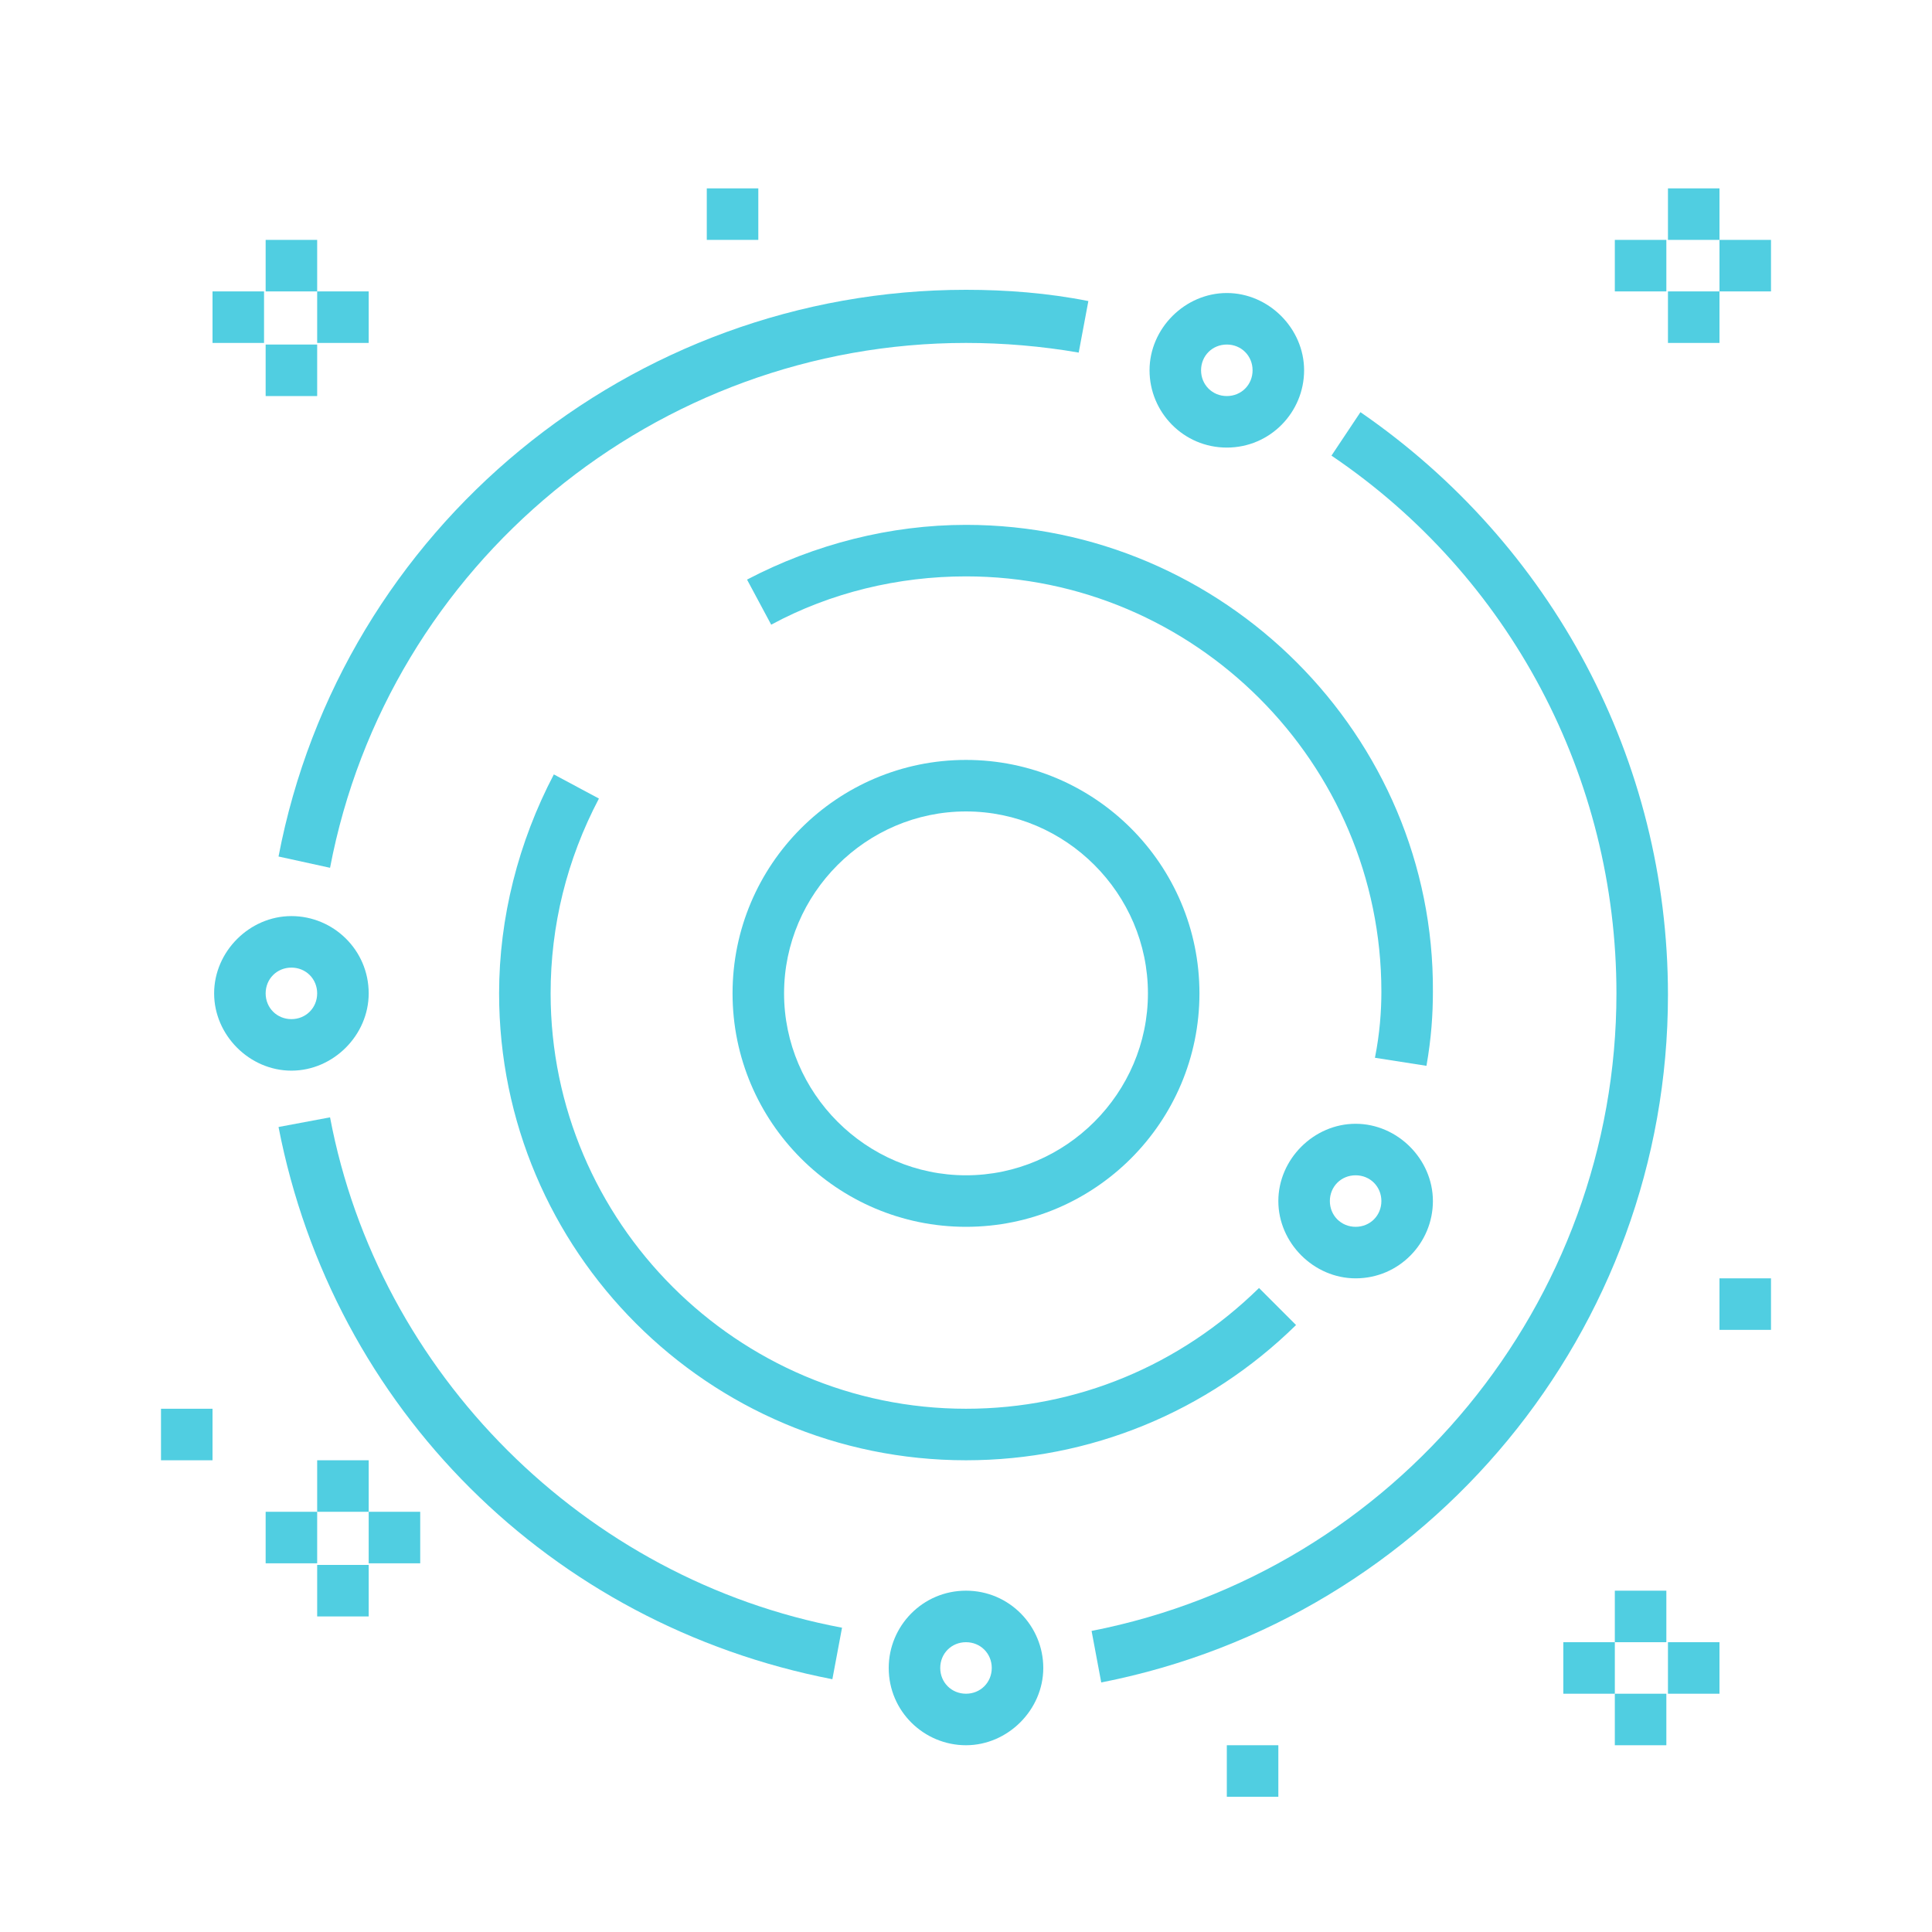 <?xml version="1.0" encoding="utf-8"?>
<!-- Generator: Adobe Illustrator 22.0.1, SVG Export Plug-In . SVG Version: 6.00 Build 0)  -->
<svg version="1.1" id="katman_1" xmlns="http://www.w3.org/2000/svg" xmlns:xlink="http://www.w3.org/1999/xlink" x="0px" y="0px"
	 viewBox="0 0 120 120" style="enable-background:new 0 0 120 120;" xml:space="preserve">
<style type="text/css">
	.st0{fill:#50CEE1;}
</style>
<g>
	<path class="st0" d="M74.5,61.7c0-8-6.5-14.5-14.5-14.5s-14.5,6.5-14.5,14.5S52,76.2,60,76.2S74.5,69.7,74.5,61.7z M48.7,61.7
		c0-6.2,5.1-11.3,11.3-11.3s11.3,5.1,11.3,11.3S66.2,73,60,73S48.7,67.9,48.7,61.7z"/>
	<rect x="100.3" y="98.8" class="st0" width="3.2" height="3.2"/>
	<rect x="97.1" y="102" class="st0" width="3.2" height="3.2"/>
	<rect x="100.3" y="105.2" class="st0" width="3.2" height="3.2"/>
	<rect x="103.6" y="102" class="st0" width="3.2" height="3.2"/>
	<path class="st0" d="M76.2,27.8c2.7,0,4.8-2.2,4.8-4.8s-2.2-4.8-4.8-4.8s-4.8,2.2-4.8,4.8S73.5,27.8,76.2,27.8z M76.2,21.4
		c0.9,0,1.6,0.7,1.6,1.6s-0.7,1.6-1.6,1.6s-1.6-0.7-1.6-1.6S75.3,21.4,76.2,21.4z"/>
	<path class="st0" d="M22.9,61.7c0-2.7-2.2-4.8-4.8-4.8s-4.8,2.2-4.8,4.8s2.2,4.8,4.8,4.8S22.9,64.3,22.9,61.7z M16.5,61.7
		c0-0.9,0.7-1.6,1.6-1.6c0.9,0,1.6,0.7,1.6,1.6s-0.7,1.6-1.6,1.6C17.2,63.3,16.5,62.6,16.5,61.7z"/>
	<path class="st0" d="M60,98.8c-2.7,0-4.8,2.2-4.8,4.8c0,2.7,2.2,4.8,4.8,4.8s4.8-2.2,4.8-4.8S62.7,98.8,60,98.8z M60,105.2
		c-0.9,0-1.6-0.7-1.6-1.6s0.7-1.6,1.6-1.6s1.6,0.7,1.6,1.6S60.9,105.2,60,105.2z"/>
	<path class="st0" d="M84.2,79.4c2.7,0,4.8-2.2,4.8-4.8s-2.2-4.8-4.8-4.8s-4.8,2.2-4.8,4.8C79.4,77.2,81.6,79.4,84.2,79.4z M84.2,73
		c0.9,0,1.6,0.7,1.6,1.6s-0.7,1.6-1.6,1.6s-1.6-0.7-1.6-1.6C82.6,73.7,83.3,73,84.2,73z"/>
	<path class="st0" d="M20.5,69.4l-3.2,0.6c3.4,17.5,16.9,30.9,34.4,34.3l0.6-3.2C36.3,98.1,23.5,85.3,20.5,69.4z"/>
	<path class="st0" d="M20.5,53.9C24.1,35,40.8,21.3,60,21.3c2.3,0,4.7,0.2,7,0.6l0.6-3.2c-2.5-0.5-5.1-0.7-7.6-0.7
		c-20.8,0-38.8,14.8-42.7,35.2L20.5,53.9z"/>
	<path class="st0" d="M84.5,25.6l-1.8,2.7c11.1,7.5,17.7,20,17.7,33.4c0,19.2-13.7,35.9-32.6,39.6l0.6,3.2
		c20.4-4,35.2-21.9,35.2-42.7C103.6,47.2,96.4,33.8,84.5,25.6z"/>
	<path class="st0" d="M60,32.6c-4.7,0-9.4,1.2-13.6,3.4l1.5,2.8c3.7-2,7.9-3,12.1-3c14.2,0,25.8,11.6,25.8,25.8
		c0,1.2-0.1,2.6-0.4,4.1l3.2,0.5c0.3-1.7,0.4-3.2,0.4-4.6C89.1,45.7,76,32.6,60,32.6z"/>
	<path class="st0" d="M34.4,48.1C32.2,52.3,31,57,31,61.7c0,16,13,29,29,29c7.7,0,15-3,20.5-8.4L78.2,80c-4.9,4.8-11.3,7.5-18.2,7.5
		c-14.2,0-25.8-11.6-25.8-25.8c0-4.2,1-8.3,3-12.1L34.4,48.1z"/>
	<rect x="43.9" y="11.7" class="st0" width="3.2" height="3.2"/>
	<rect x="76.2" y="108.4" class="st0" width="3.2" height="3.2"/>
	<rect x="10" y="87.5" class="st0" width="3.2" height="3.2"/>
	<rect x="106.8" y="79.4" class="st0" width="3.2" height="3.2"/>
	<rect x="19.7" y="90.7" class="st0" width="3.2" height="3.2"/>
	<rect x="16.5" y="93.9" class="st0" width="3.2" height="3.2"/>
	<rect x="19.7" y="97.2" class="st0" width="3.2" height="3.2"/>
	<rect x="22.9" y="93.9" class="st0" width="3.2" height="3.2"/>
	<rect x="103.6" y="11.7" class="st0" width="3.2" height="3.2"/>
	<rect x="100.3" y="14.9" class="st0" width="3.2" height="3.2"/>
	<rect x="103.6" y="18.1" class="st0" width="3.2" height="3.2"/>
	<rect x="106.8" y="14.9" class="st0" width="3.2" height="3.2"/>
	<rect x="16.5" y="14.9" class="st0" width="3.2" height="3.2"/>
	<rect x="13.2" y="18.1" class="st0" width="3.2" height="3.2"/>
	<rect x="16.5" y="21.4" class="st0" width="3.2" height="3.2"/>
	<rect x="19.7" y="18.1" class="st0" width="3.2" height="3.2"/>
</g>
</svg>
